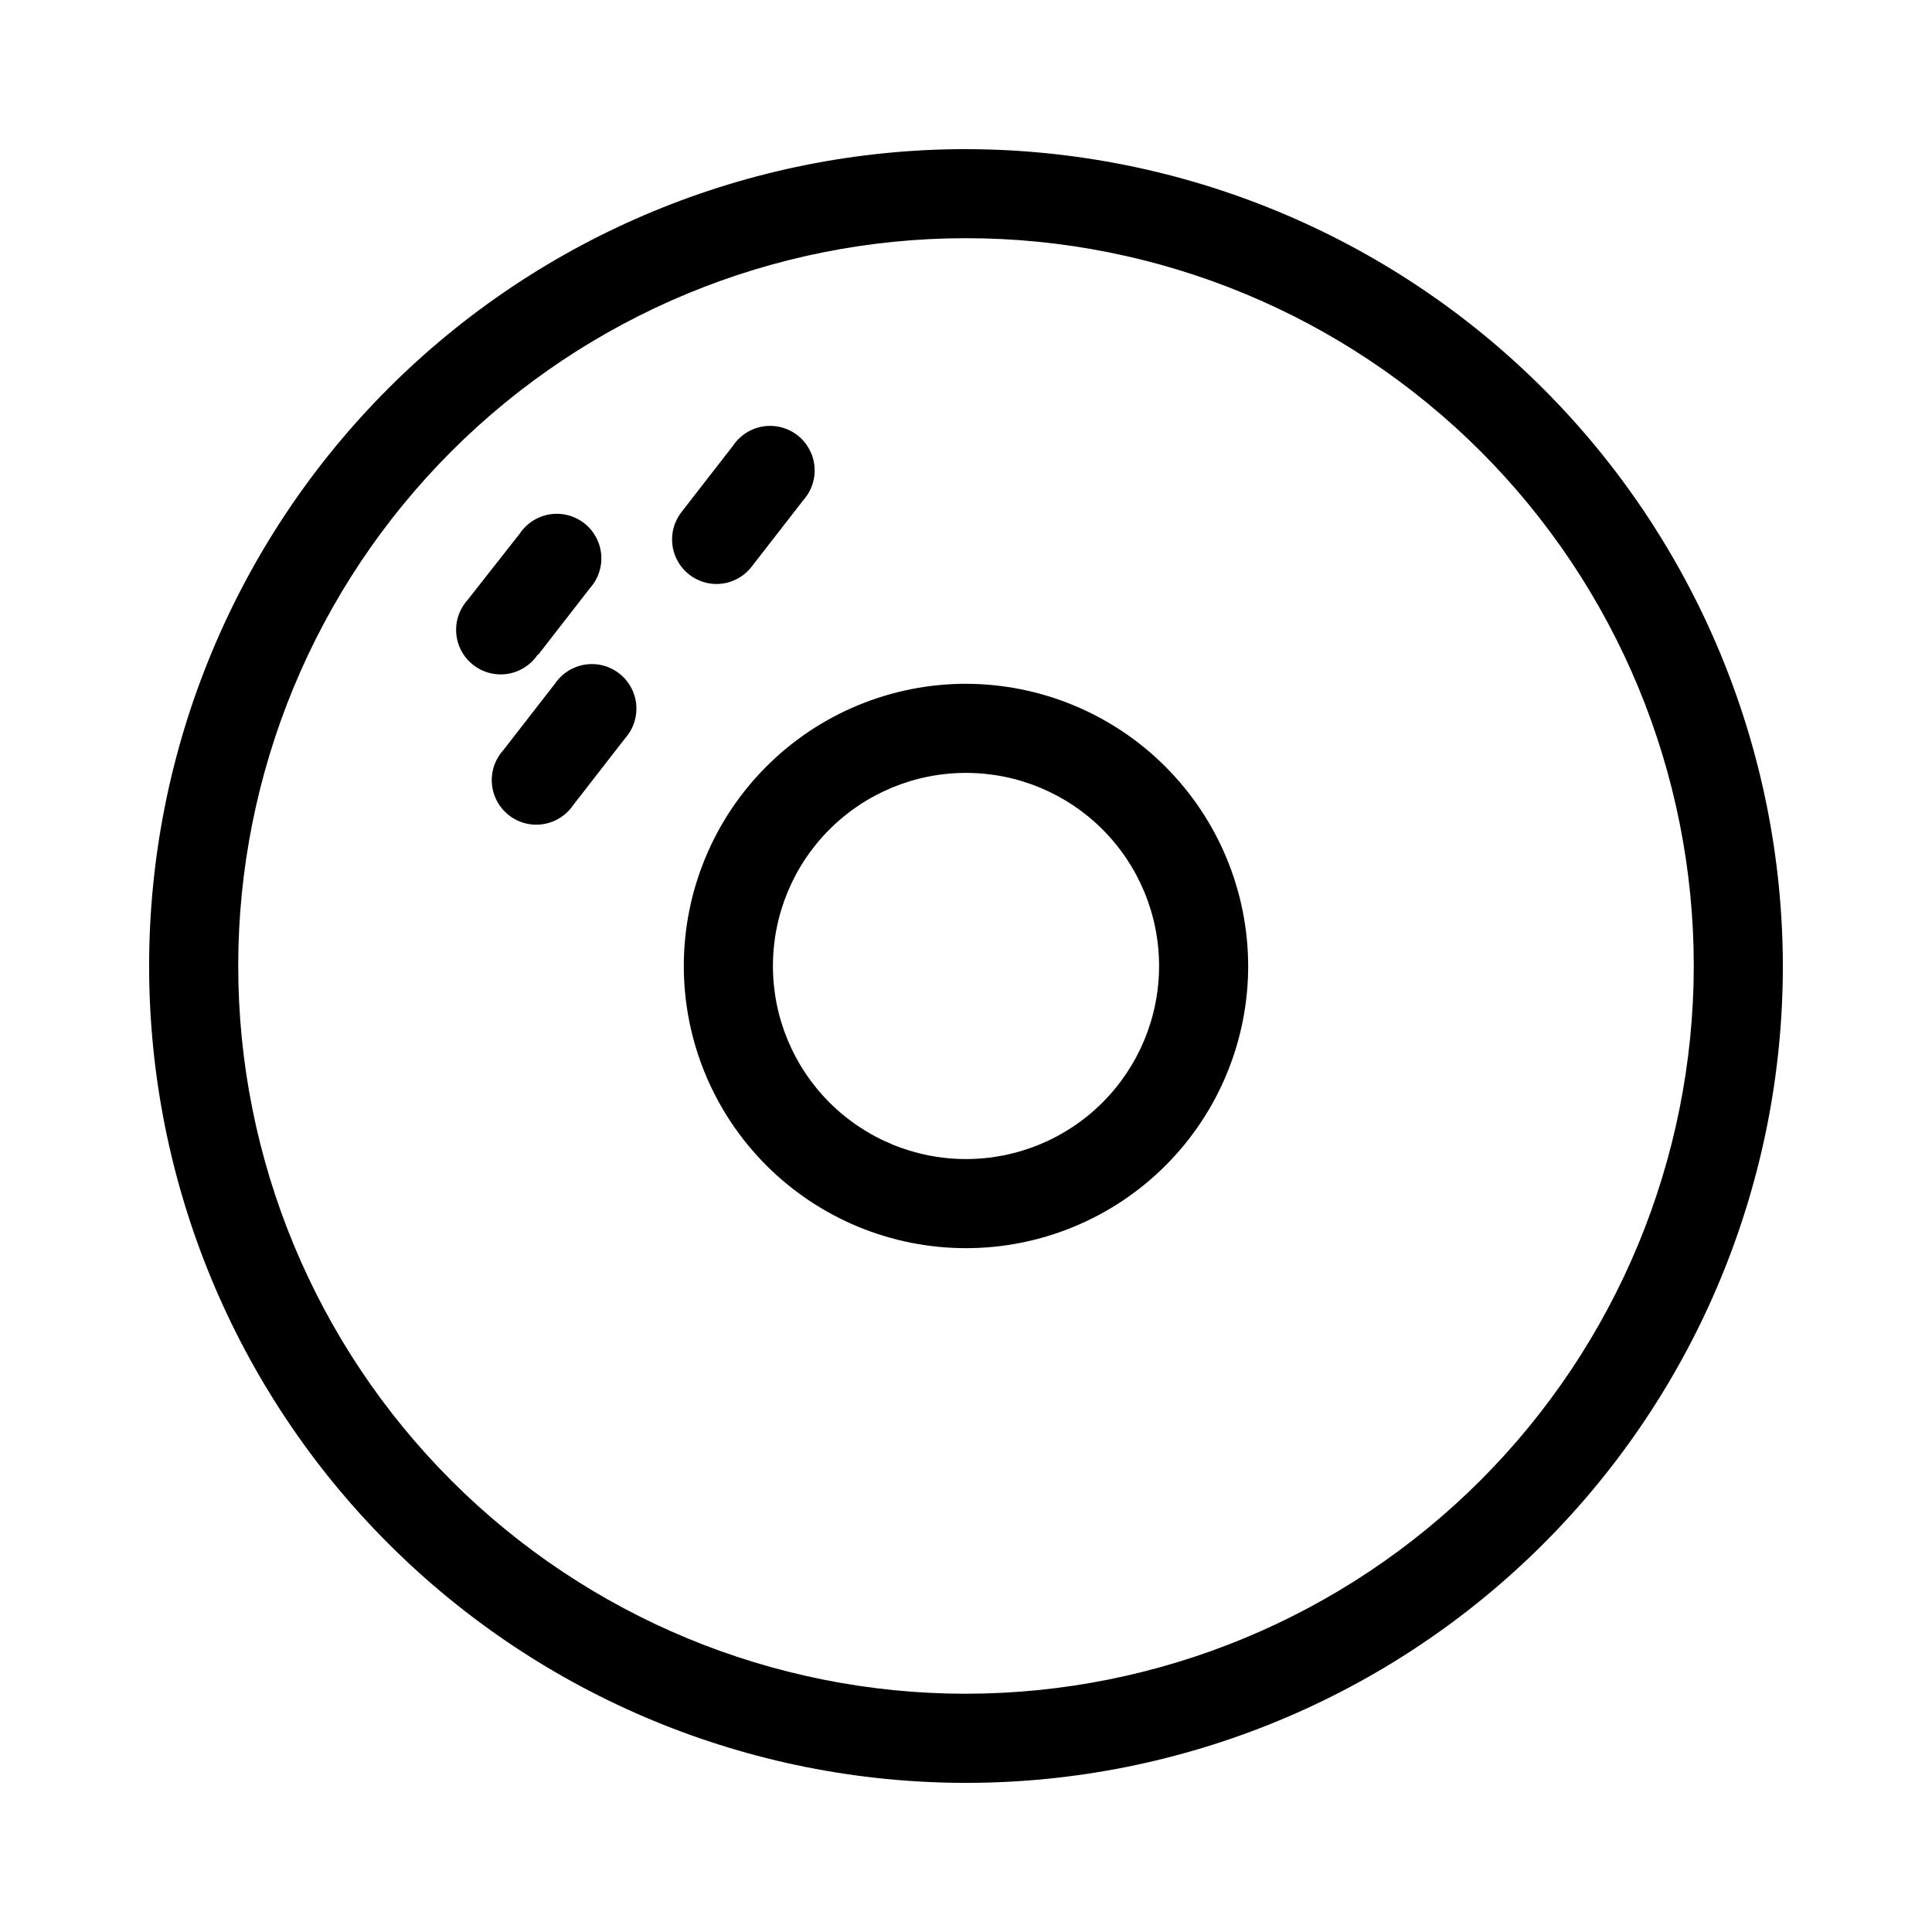 <?xml version="1.0" encoding="UTF-8"?>
<!-- The Best Svg Icon site in the world: iconSvg.co, Visit us! https://iconsvg.co -->
<svg fill="#000000" width="800px" height="800px" version="1.1" viewBox="144 144 512 512" xmlns="http://www.w3.org/2000/svg">
 <g>
  <path d="m400 183.52c-57.414 0-112.48 22.805-153.08 63.402-40.598 40.602-63.402 95.664-63.402 153.08s22.805 112.48 63.402 153.07c40.602 40.598 95.664 63.406 153.08 63.406s112.48-22.809 153.07-63.406c40.598-40.598 63.406-95.66 63.406-153.07-0.086-57.391-22.918-112.41-63.5-152.98-40.578-40.578-95.594-63.414-152.98-63.496zm0 409.34c-51.152 0-100.21-20.32-136.38-56.488-36.168-36.168-56.488-85.227-56.488-136.38 0-51.152 20.32-100.21 56.488-136.38 36.172-36.168 85.227-56.488 136.38-56.488 51.148 0 100.21 20.32 136.38 56.488 36.168 36.172 56.488 85.227 56.488 136.38-0.043 51.137-20.375 100.17-56.535 136.33s-85.191 56.492-136.33 56.535z"/>
  <path d="m400 325.21c-19.836 0-38.855 7.879-52.883 21.902-14.023 14.027-21.902 33.047-21.902 52.883 0 19.832 7.879 38.855 21.902 52.879 14.027 14.023 33.047 21.902 52.883 21.902 19.832 0 38.855-7.879 52.879-21.902 14.023-14.023 21.902-33.047 21.902-52.879-0.039-19.824-7.934-38.82-21.949-52.836-14.016-14.016-33.012-21.906-52.832-21.949zm0 125.95c-13.57 0-26.586-5.391-36.184-14.988-9.594-9.598-14.984-22.609-14.984-36.18s5.391-26.586 14.984-36.184c9.598-9.594 22.613-14.984 36.184-14.984s26.582 5.391 36.18 14.984c9.598 9.598 14.988 22.613 14.988 36.184s-5.391 26.582-14.988 36.18c-9.598 9.598-22.609 14.988-36.18 14.988z"/>
  <path d="m333.88 298.77c3.633-0.012 7.059-1.695 9.289-4.566l13.699-17.633h-0.004c2.191-2.438 3.273-5.672 2.984-8.938-0.285-3.262-1.918-6.262-4.5-8.273-2.586-2.016-5.891-2.867-9.125-2.348-3.234 0.516-6.109 2.352-7.938 5.074l-13.699 17.633h0.004c-2.762 3.555-3.262 8.371-1.289 12.418 1.973 4.043 6.074 6.617 10.578 6.633z"/>
  <path d="m291.05 325.21-13.699 17.633c-2.191 2.434-3.273 5.672-2.984 8.938 0.285 3.262 1.918 6.258 4.5 8.273 2.586 2.016 5.891 2.867 9.125 2.348 3.234-0.516 6.109-2.356 7.938-5.074l13.699-17.633c2.191-2.438 3.273-5.672 2.984-8.938-0.289-3.262-1.918-6.262-4.504-8.273-2.582-2.016-5.887-2.867-9.121-2.348-3.234 0.516-6.113 2.356-7.938 5.074z"/>
  <path d="m286.64 317.5 13.699-17.633c2.191-2.438 3.273-5.672 2.984-8.938-0.289-3.262-1.918-6.262-4.5-8.273-2.586-2.016-5.891-2.867-9.125-2.348-3.234 0.516-6.109 2.356-7.938 5.074l-13.855 17.633c-2.191 2.434-3.273 5.672-2.984 8.934 0.285 3.266 1.918 6.262 4.5 8.277 2.586 2.016 5.891 2.863 9.125 2.348s6.109-2.356 7.938-5.074z"/>
 </g>
</svg>